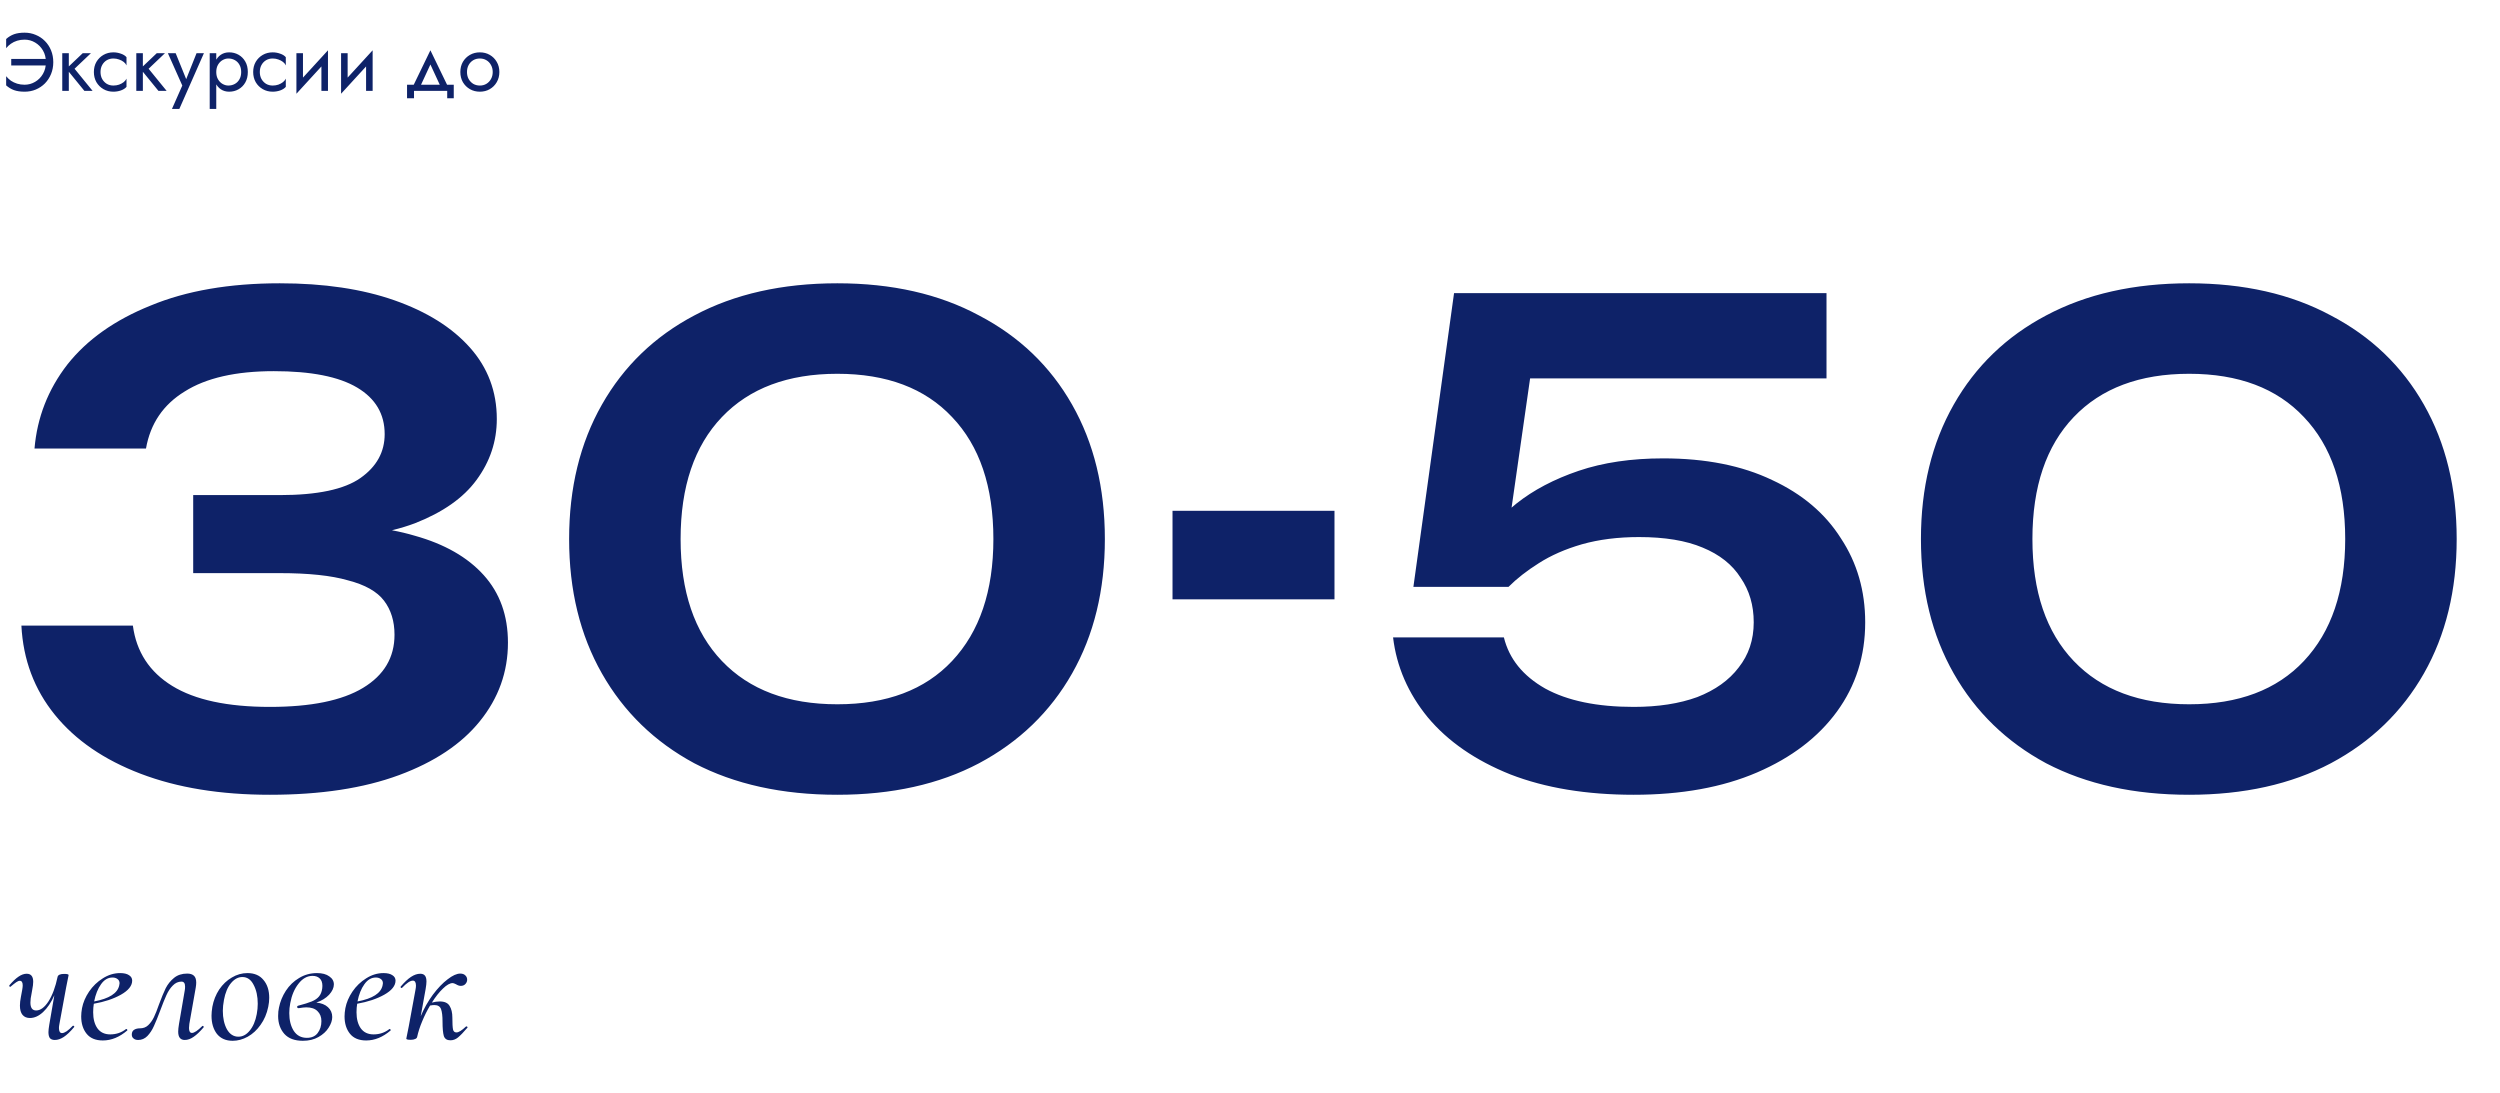 <?xml version="1.0" encoding="UTF-8"?> <svg xmlns="http://www.w3.org/2000/svg" width="366" height="160" viewBox="0 0 366 160" fill="none"> <path d="M5.052 65.666C5.436 61.122 7.036 57.026 9.852 53.378C12.732 49.73 16.796 46.85 22.044 44.738C27.292 42.562 33.596 41.474 40.956 41.474C47.42 41.474 53.02 42.306 57.756 43.97C62.492 45.634 66.172 47.938 68.796 50.882C71.42 53.826 72.732 57.314 72.732 61.346C72.732 64.61 71.74 67.586 69.756 70.274C67.836 72.898 64.828 75.01 60.732 76.61C56.636 78.146 51.452 78.882 45.18 78.818V76.994C51.26 76.674 56.444 77.154 60.732 78.434C65.084 79.65 68.444 81.57 70.812 84.194C73.18 86.818 74.364 90.114 74.364 94.082C74.364 98.37 72.988 102.21 70.236 105.602C67.548 108.93 63.612 111.554 58.428 113.474C53.244 115.394 46.94 116.354 39.516 116.354C32.284 116.354 25.98 115.33 20.604 113.282C15.228 111.234 11.036 108.354 8.028 104.642C5.02 100.93 3.388 96.578 3.132 91.586H19.452C19.964 95.426 21.884 98.37 25.212 100.418C28.54 102.466 33.308 103.49 39.516 103.49C45.532 103.49 50.076 102.562 53.148 100.706C56.22 98.85 57.756 96.258 57.756 92.93C57.756 90.946 57.244 89.282 56.22 87.938C55.196 86.594 53.436 85.602 50.94 84.962C48.508 84.258 45.18 83.906 40.956 83.906H28.284V72.482H40.956C46.46 72.482 50.396 71.65 52.764 69.986C55.132 68.322 56.316 66.178 56.316 63.554C56.316 60.61 54.972 58.338 52.284 56.738C49.596 55.138 45.532 54.338 40.092 54.338C34.524 54.338 30.172 55.33 27.036 57.314C23.9 59.234 22.012 62.018 21.372 65.666H5.052ZM122.584 116.354C114.52 116.354 107.544 114.818 101.656 111.746C95.832 108.61 91.32 104.226 88.12 98.594C84.92 92.962 83.32 86.402 83.32 78.914C83.32 71.426 84.92 64.866 88.12 59.234C91.32 53.602 95.832 49.25 101.656 46.178C107.544 43.042 114.52 41.474 122.584 41.474C130.584 41.474 137.496 43.042 143.32 46.178C149.208 49.25 153.752 53.602 156.952 59.234C160.152 64.866 161.752 71.426 161.752 78.914C161.752 86.402 160.152 92.962 156.952 98.594C153.752 104.226 149.208 108.61 143.32 111.746C137.496 114.818 130.584 116.354 122.584 116.354ZM122.584 103.106C129.816 103.106 135.416 100.994 139.384 96.77C143.416 92.482 145.432 86.53 145.432 78.914C145.432 71.234 143.416 65.282 139.384 61.058C135.416 56.834 129.816 54.722 122.584 54.722C115.352 54.722 109.72 56.834 105.688 61.058C101.656 65.282 99.64 71.234 99.64 78.914C99.64 86.594 101.656 92.546 105.688 96.77C109.72 100.994 115.352 103.106 122.584 103.106ZM171.657 74.786H195.369V87.746H171.657V74.786ZM212.873 42.914H267.401V55.394H217.865L224.489 52.034L220.457 80.162H216.137C217.609 77.858 219.561 75.714 221.993 73.73C224.489 71.746 227.529 70.146 231.113 68.93C234.697 67.714 238.825 67.106 243.497 67.106C249.705 67.106 255.017 68.162 259.433 70.274C263.849 72.322 267.209 75.17 269.513 78.818C271.881 82.402 273.065 86.498 273.065 91.106C273.065 96.034 271.689 100.386 268.937 104.162C266.185 107.938 262.281 110.914 257.225 113.09C252.169 115.266 246.153 116.354 239.177 116.354C232.265 116.354 226.249 115.362 221.129 113.378C216.009 111.33 211.977 108.546 209.033 105.026C206.153 101.506 204.457 97.602 203.945 93.314H220.169C220.937 96.45 222.953 98.946 226.217 100.802C229.481 102.594 233.801 103.49 239.177 103.49C242.761 103.49 245.865 103.01 248.489 102.05C251.113 101.026 253.129 99.586 254.537 97.73C256.009 95.874 256.745 93.666 256.745 91.106C256.745 88.61 256.105 86.434 254.825 84.578C253.609 82.658 251.753 81.186 249.257 80.162C246.825 79.138 243.721 78.626 239.945 78.626C236.873 78.626 234.089 78.978 231.593 79.682C229.161 80.386 227.049 81.314 225.257 82.466C223.529 83.554 222.057 84.706 220.841 85.922H206.921L212.873 42.914ZM320.49 116.354C312.426 116.354 305.45 114.818 299.562 111.746C293.738 108.61 289.226 104.226 286.026 98.594C282.826 92.962 281.226 86.402 281.226 78.914C281.226 71.426 282.826 64.866 286.026 59.234C289.226 53.602 293.738 49.25 299.562 46.178C305.45 43.042 312.426 41.474 320.49 41.474C328.49 41.474 335.402 43.042 341.226 46.178C347.114 49.25 351.658 53.602 354.858 59.234C358.058 64.866 359.658 71.426 359.658 78.914C359.658 86.402 358.058 92.962 354.858 98.594C351.658 104.226 347.114 108.61 341.226 111.746C335.402 114.818 328.49 116.354 320.49 116.354ZM320.49 103.106C327.722 103.106 333.322 100.994 337.29 96.77C341.322 92.482 343.338 86.53 343.338 78.914C343.338 71.234 341.322 65.282 337.29 61.058C333.322 56.834 327.722 54.722 320.49 54.722C313.258 54.722 307.626 56.834 303.594 61.058C299.562 65.282 297.546 71.234 297.546 78.914C297.546 86.594 299.562 92.546 303.594 96.77C307.626 100.994 313.258 103.106 320.49 103.106Z" fill="#0E2268"></path> <path d="M1.644 9.584V8.624H6.72V9.584H1.644ZM6.72 9.104C6.72 8.448 6.576 7.876 6.288 7.388C6 6.892 5.616 6.504 5.136 6.224C4.664 5.944 4.152 5.804 3.6 5.804C3.208 5.804 2.844 5.856 2.508 5.96C2.172 6.064 1.868 6.212 1.596 6.404C1.332 6.588 1.1 6.804 0.9 7.052V5.708C1.252 5.396 1.636 5.164 2.052 5.012C2.476 4.86 2.992 4.784 3.6 4.784C4.184 4.784 4.728 4.892 5.232 5.108C5.744 5.316 6.192 5.616 6.576 6.008C6.96 6.392 7.26 6.848 7.476 7.376C7.692 7.904 7.8 8.48 7.8 9.104C7.8 9.728 7.692 10.304 7.476 10.832C7.26 11.36 6.96 11.82 6.576 12.212C6.192 12.596 5.744 12.896 5.232 13.112C4.728 13.32 4.184 13.424 3.6 13.424C2.992 13.424 2.476 13.348 2.052 13.196C1.636 13.044 1.252 12.812 0.9 12.5V11.156C1.1 11.404 1.332 11.624 1.596 11.816C1.868 12 2.172 12.144 2.508 12.248C2.844 12.352 3.208 12.404 3.6 12.404C4.152 12.404 4.664 12.264 5.136 11.984C5.616 11.704 6 11.316 6.288 10.82C6.576 10.324 6.72 9.752 6.72 9.104ZM9.115 7.784H10.075V13.304H9.115V7.784ZM12.115 7.784H13.315L10.915 10.064L13.555 13.304H12.355L9.715 10.064L12.115 7.784ZM14.716 10.544C14.716 10.928 14.796 11.268 14.956 11.564C15.124 11.86 15.348 12.096 15.628 12.272C15.916 12.44 16.24 12.524 16.6 12.524C16.896 12.524 17.172 12.48 17.428 12.392C17.692 12.296 17.92 12.172 18.112 12.02C18.304 11.86 18.44 11.692 18.52 11.516V12.716C18.328 12.94 18.052 13.116 17.692 13.244C17.34 13.364 16.976 13.424 16.6 13.424C16.064 13.424 15.58 13.3 15.148 13.052C14.716 12.804 14.372 12.464 14.116 12.032C13.868 11.592 13.744 11.096 13.744 10.544C13.744 9.984 13.868 9.488 14.116 9.056C14.372 8.624 14.716 8.284 15.148 8.036C15.58 7.788 16.064 7.664 16.6 7.664C16.976 7.664 17.34 7.728 17.692 7.856C18.052 7.976 18.328 8.148 18.52 8.372V9.572C18.44 9.388 18.304 9.22 18.112 9.068C17.92 8.916 17.692 8.796 17.428 8.708C17.172 8.612 16.896 8.564 16.6 8.564C16.24 8.564 15.916 8.648 15.628 8.816C15.348 8.984 15.124 9.22 14.956 9.524C14.796 9.82 14.716 10.16 14.716 10.544ZM19.955 7.784H20.915V13.304H19.955V7.784ZM22.955 7.784H24.155L21.755 10.064L24.395 13.304H23.195L20.555 10.064L22.955 7.784ZM29.856 7.784L26.256 15.944H25.176L26.688 12.524L24.576 7.784H25.716L27.468 12.104L27.072 12.056L28.776 7.784H29.856ZM31.661 15.944H30.701V7.784H31.661V15.944ZM36.281 10.544C36.281 11.136 36.157 11.648 35.909 12.08C35.661 12.512 35.329 12.844 34.913 13.076C34.505 13.308 34.049 13.424 33.545 13.424C33.089 13.424 32.685 13.308 32.333 13.076C31.989 12.844 31.717 12.512 31.517 12.08C31.325 11.648 31.229 11.136 31.229 10.544C31.229 9.944 31.325 9.432 31.517 9.008C31.717 8.576 31.989 8.244 32.333 8.012C32.685 7.78 33.089 7.664 33.545 7.664C34.049 7.664 34.505 7.78 34.913 8.012C35.329 8.244 35.661 8.576 35.909 9.008C36.157 9.432 36.281 9.944 36.281 10.544ZM35.309 10.544C35.309 10.12 35.221 9.76 35.045 9.464C34.877 9.168 34.649 8.944 34.361 8.792C34.081 8.64 33.769 8.564 33.425 8.564C33.145 8.564 32.869 8.64 32.597 8.792C32.325 8.944 32.101 9.168 31.925 9.464C31.749 9.76 31.661 10.12 31.661 10.544C31.661 10.968 31.749 11.328 31.925 11.624C32.101 11.92 32.325 12.144 32.597 12.296C32.869 12.448 33.145 12.524 33.425 12.524C33.769 12.524 34.081 12.448 34.361 12.296C34.649 12.144 34.877 11.92 35.045 11.624C35.221 11.328 35.309 10.968 35.309 10.544ZM38.037 10.544C38.037 10.928 38.117 11.268 38.277 11.564C38.445 11.86 38.669 12.096 38.949 12.272C39.237 12.44 39.561 12.524 39.921 12.524C40.217 12.524 40.493 12.48 40.749 12.392C41.013 12.296 41.241 12.172 41.433 12.02C41.625 11.86 41.761 11.692 41.841 11.516V12.716C41.649 12.94 41.373 13.116 41.013 13.244C40.661 13.364 40.297 13.424 39.921 13.424C39.385 13.424 38.901 13.3 38.469 13.052C38.037 12.804 37.693 12.464 37.437 12.032C37.189 11.592 37.065 11.096 37.065 10.544C37.065 9.984 37.189 9.488 37.437 9.056C37.693 8.624 38.037 8.284 38.469 8.036C38.901 7.788 39.385 7.664 39.921 7.664C40.297 7.664 40.661 7.728 41.013 7.856C41.373 7.976 41.649 8.148 41.841 8.372V9.572C41.761 9.388 41.625 9.22 41.433 9.068C41.241 8.916 41.013 8.796 40.749 8.708C40.493 8.612 40.217 8.564 39.921 8.564C39.561 8.564 39.237 8.648 38.949 8.816C38.669 8.984 38.445 9.22 38.277 9.524C38.117 9.82 38.037 10.16 38.037 10.544ZM47.955 8.744L43.395 13.724L43.455 12.344L48.015 7.364L47.955 8.744ZM44.355 7.784V12.404L43.395 13.724V7.784H44.355ZM48.015 7.364V13.304H47.055V8.684L48.015 7.364ZM54.494 8.744L49.934 13.724L49.994 12.344L54.554 7.364L54.494 8.744ZM50.894 7.784V12.404L49.934 13.724V7.784H50.894ZM54.554 7.364V13.304H53.594V8.684L54.554 7.364ZM63.011 9.44L61.391 12.944H60.311L63.011 7.364L65.711 12.944H64.631L63.011 9.44ZM65.471 13.304H60.611V14.384H59.591V12.404H66.431V14.384H65.471V13.304ZM67.394 10.544C67.394 9.984 67.518 9.488 67.766 9.056C68.022 8.624 68.366 8.284 68.798 8.036C69.23 7.788 69.714 7.664 70.25 7.664C70.794 7.664 71.278 7.788 71.702 8.036C72.134 8.284 72.474 8.624 72.722 9.056C72.978 9.488 73.106 9.984 73.106 10.544C73.106 11.096 72.978 11.592 72.722 12.032C72.474 12.464 72.134 12.804 71.702 13.052C71.278 13.3 70.794 13.424 70.25 13.424C69.714 13.424 69.23 13.3 68.798 13.052C68.366 12.804 68.022 12.464 67.766 12.032C67.518 11.592 67.394 11.096 67.394 10.544ZM68.366 10.544C68.366 10.928 68.446 11.268 68.606 11.564C68.774 11.86 68.998 12.096 69.278 12.272C69.566 12.44 69.89 12.524 70.25 12.524C70.61 12.524 70.93 12.44 71.21 12.272C71.498 12.096 71.722 11.86 71.882 11.564C72.05 11.268 72.134 10.928 72.134 10.544C72.134 10.16 72.05 9.82 71.882 9.524C71.722 9.22 71.498 8.984 71.21 8.816C70.93 8.648 70.61 8.564 70.25 8.564C69.89 8.564 69.566 8.648 69.278 8.816C68.998 8.984 68.774 9.22 68.606 9.524C68.446 9.82 68.366 10.16 68.366 10.544Z" fill="#0E2268"></path> <path d="M10.645 150.188C10.661 150.172 10.685 150.164 10.717 150.164C10.781 150.164 10.829 150.196 10.861 150.26C10.893 150.308 10.885 150.348 10.837 150.38C10.293 151.036 9.789 151.516 9.325 151.82C8.877 152.108 8.445 152.252 8.029 152.252C7.709 152.252 7.469 152.164 7.309 151.988C7.165 151.796 7.093 151.5 7.093 151.1C7.093 150.86 7.133 150.5 7.213 150.02L7.957 145.7C7.493 146.756 6.941 147.58 6.301 148.172C5.677 148.748 5.037 149.036 4.381 149.036C3.917 149.036 3.557 148.884 3.301 148.58C3.045 148.276 2.917 147.82 2.917 147.212C2.917 146.844 2.965 146.42 3.061 145.94L3.253 144.908C3.301 144.636 3.325 144.42 3.325 144.26C3.325 143.812 3.181 143.588 2.893 143.588C2.749 143.588 2.573 143.66 2.365 143.804C2.157 143.948 1.893 144.156 1.573 144.428C1.541 144.46 1.517 144.476 1.501 144.476C1.453 144.476 1.413 144.452 1.381 144.404C1.349 144.34 1.349 144.284 1.381 144.236C1.861 143.676 2.301 143.26 2.701 142.988C3.117 142.7 3.517 142.556 3.901 142.556C4.541 142.556 4.861 142.948 4.861 143.732C4.861 144.036 4.813 144.428 4.717 144.908L4.621 145.46C4.509 145.956 4.453 146.396 4.453 146.78C4.453 147.548 4.733 147.932 5.293 147.932C5.917 147.932 6.517 147.492 7.093 146.612C7.669 145.716 8.117 144.508 8.437 142.988C8.517 142.716 8.837 142.58 9.397 142.58C9.829 142.58 10.045 142.636 10.045 142.748L9.949 143.228C9.805 143.916 9.717 144.356 9.685 144.548L8.701 149.9C8.653 150.14 8.629 150.34 8.629 150.5C8.629 150.996 8.781 151.244 9.085 151.244C9.261 151.244 9.485 151.156 9.757 150.98C10.029 150.788 10.325 150.524 10.645 150.188ZM17.599 142.46C18.159 142.46 18.591 142.564 18.895 142.772C19.199 142.964 19.351 143.228 19.351 143.564C19.351 144.316 18.799 145.004 17.695 145.628C16.607 146.236 15.287 146.676 13.735 146.948C13.671 147.332 13.639 147.748 13.639 148.196C13.639 149.172 13.847 149.956 14.263 150.548C14.695 151.14 15.319 151.436 16.135 151.436C17.015 151.436 17.791 151.172 18.463 150.644H18.487C18.535 150.644 18.575 150.668 18.607 150.716C18.655 150.764 18.663 150.812 18.631 150.86C17.495 151.836 16.303 152.324 15.055 152.324C13.999 152.324 13.207 151.996 12.679 151.34C12.151 150.684 11.887 149.836 11.887 148.796C11.887 148.444 11.927 148.044 12.007 147.596C12.167 146.764 12.511 145.956 13.039 145.172C13.583 144.372 14.255 143.724 15.055 143.228C15.855 142.716 16.703 142.46 17.599 142.46ZM17.455 144.26C17.487 144.1 17.503 143.996 17.503 143.948C17.503 143.676 17.399 143.468 17.191 143.324C16.999 143.18 16.759 143.108 16.471 143.108C15.815 143.108 15.255 143.436 14.791 144.092C14.327 144.732 13.991 145.572 13.783 146.612C15.991 146.196 17.215 145.412 17.455 144.26ZM20.231 152.252C19.943 152.252 19.719 152.18 19.559 152.036C19.383 151.908 19.295 151.716 19.295 151.46C19.295 151.14 19.407 150.908 19.631 150.764C19.855 150.62 20.143 150.548 20.495 150.548C20.975 150.548 21.375 150.396 21.695 150.092C22.031 149.772 22.311 149.38 22.535 148.916C22.759 148.452 23.007 147.828 23.279 147.044C23.647 146.052 23.975 145.26 24.263 144.668C24.567 144.076 24.975 143.572 25.487 143.156C25.999 142.74 26.639 142.532 27.407 142.532C27.839 142.532 28.167 142.636 28.391 142.844C28.615 143.052 28.727 143.388 28.727 143.852C28.727 144.06 28.703 144.308 28.655 144.596L27.719 149.9C27.687 150.22 27.671 150.42 27.671 150.5C27.671 150.98 27.815 151.22 28.103 151.22C28.439 151.22 28.943 150.884 29.615 150.212C29.631 150.196 29.655 150.188 29.687 150.188C29.735 150.188 29.775 150.22 29.807 150.284C29.839 150.332 29.839 150.372 29.807 150.404C29.279 151.028 28.791 151.492 28.343 151.796C27.911 152.1 27.479 152.252 27.047 152.252C26.407 152.252 26.087 151.844 26.087 151.028C26.087 150.756 26.127 150.38 26.207 149.9L27.047 145.004C27.079 144.86 27.095 144.668 27.095 144.428C27.095 143.948 26.919 143.708 26.567 143.708C26.087 143.708 25.663 143.9 25.295 144.284C24.927 144.652 24.615 145.124 24.359 145.7C24.103 146.26 23.807 146.996 23.471 147.908C23.119 148.852 22.807 149.62 22.535 150.212C22.279 150.788 21.959 151.276 21.575 151.676C21.191 152.06 20.743 152.252 20.231 152.252ZM34.062 152.372C33.07 152.372 32.302 152.036 31.758 151.364C31.23 150.676 30.966 149.788 30.966 148.7C30.966 148.348 31.006 147.916 31.086 147.404C31.262 146.46 31.598 145.612 32.094 144.86C32.606 144.108 33.222 143.524 33.942 143.108C34.662 142.676 35.422 142.46 36.222 142.46C37.246 142.46 38.03 142.796 38.574 143.468C39.134 144.124 39.414 144.996 39.414 146.084C39.414 146.5 39.366 146.94 39.27 147.404C39.062 148.412 38.686 149.292 38.142 150.044C37.614 150.796 36.99 151.372 36.27 151.772C35.55 152.172 34.814 152.372 34.062 152.372ZM34.902 151.772C35.526 151.772 36.078 151.476 36.558 150.884C37.054 150.292 37.398 149.484 37.59 148.46C37.686 147.948 37.734 147.444 37.734 146.948C37.734 145.86 37.534 144.94 37.134 144.188C36.75 143.42 36.198 143.036 35.478 143.036C34.87 143.036 34.318 143.332 33.822 143.924C33.326 144.516 32.982 145.332 32.79 146.372C32.678 146.98 32.622 147.516 32.622 147.98C32.622 149.052 32.822 149.956 33.222 150.692C33.638 151.412 34.198 151.772 34.902 151.772ZM48.879 144.116C48.879 144.612 48.647 145.116 48.182 145.628C47.718 146.124 47.094 146.508 46.31 146.78C47.031 146.844 47.599 147.068 48.014 147.452C48.431 147.836 48.639 148.316 48.639 148.892C48.639 149.388 48.462 149.908 48.111 150.452C47.775 150.996 47.279 151.452 46.623 151.82C45.983 152.188 45.222 152.372 44.343 152.372C43.142 152.372 42.239 152.036 41.63 151.364C41.023 150.676 40.718 149.804 40.718 148.748C40.718 148.268 40.758 147.86 40.839 147.524C41.014 146.644 41.35 145.82 41.846 145.052C42.358 144.268 43.007 143.644 43.791 143.18C44.575 142.7 45.447 142.46 46.407 142.46C47.175 142.46 47.775 142.62 48.206 142.94C48.654 143.244 48.879 143.636 48.879 144.116ZM47.175 144.692C47.191 144.612 47.199 144.492 47.199 144.332C47.199 143.836 47.062 143.468 46.791 143.228C46.535 142.988 46.191 142.868 45.758 142.868C44.974 142.868 44.286 143.252 43.694 144.02C43.102 144.772 42.703 145.716 42.495 146.852C42.398 147.348 42.35 147.836 42.35 148.316C42.35 149.356 42.566 150.22 42.998 150.908C43.447 151.596 44.087 151.94 44.919 151.94C45.623 151.94 46.151 151.708 46.502 151.244C46.87 150.764 47.054 150.18 47.054 149.492C47.054 148.884 46.862 148.396 46.478 148.028C46.111 147.66 45.566 147.476 44.846 147.476C44.59 147.476 44.222 147.516 43.742 147.596H43.718C43.654 147.596 43.599 147.58 43.55 147.548C43.519 147.5 43.502 147.452 43.502 147.404C43.502 147.308 43.55 147.252 43.647 147.236C44.511 147.012 45.175 146.804 45.639 146.612C46.102 146.42 46.455 146.18 46.694 145.892C46.95 145.588 47.111 145.188 47.175 144.692ZM56.154 142.46C56.714 142.46 57.146 142.564 57.45 142.772C57.754 142.964 57.906 143.228 57.906 143.564C57.906 144.316 57.354 145.004 56.25 145.628C55.162 146.236 53.842 146.676 52.29 146.948C52.226 147.332 52.194 147.748 52.194 148.196C52.194 149.172 52.402 149.956 52.818 150.548C53.25 151.14 53.874 151.436 54.69 151.436C55.57 151.436 56.346 151.172 57.018 150.644H57.042C57.09 150.644 57.13 150.668 57.162 150.716C57.21 150.764 57.218 150.812 57.186 150.86C56.05 151.836 54.858 152.324 53.61 152.324C52.554 152.324 51.762 151.996 51.234 151.34C50.706 150.684 50.442 149.836 50.442 148.796C50.442 148.444 50.482 148.044 50.562 147.596C50.722 146.764 51.066 145.956 51.594 145.172C52.138 144.372 52.81 143.724 53.61 143.228C54.41 142.716 55.258 142.46 56.154 142.46ZM56.01 144.26C56.042 144.1 56.058 143.996 56.058 143.948C56.058 143.676 55.954 143.468 55.746 143.324C55.554 143.18 55.314 143.108 55.026 143.108C54.37 143.108 53.81 143.436 53.346 144.092C52.882 144.732 52.546 145.572 52.338 146.612C54.546 146.196 55.77 145.412 56.01 144.26ZM68.218 150.284C68.234 150.268 68.258 150.26 68.29 150.26C68.354 150.26 68.402 150.292 68.434 150.356C68.466 150.404 68.458 150.444 68.41 150.476C67.85 151.132 67.394 151.604 67.042 151.892C66.706 152.164 66.338 152.3 65.938 152.3C65.442 152.3 65.122 152.092 64.978 151.676C64.85 151.244 64.786 150.532 64.786 149.54C64.786 148.74 64.714 148.14 64.57 147.74C64.426 147.34 64.098 147.14 63.586 147.14C63.41 147.14 63.202 147.164 62.962 147.212C62.53 147.932 62.146 148.7 61.81 149.516C61.474 150.316 61.226 151.084 61.066 151.82C61.034 151.948 60.938 152.044 60.778 152.108C60.618 152.188 60.402 152.228 60.13 152.228C59.698 152.228 59.482 152.172 59.482 152.06L59.578 151.58C59.722 150.892 59.81 150.452 59.842 150.26L60.826 144.908C60.874 144.668 60.898 144.468 60.898 144.308C60.898 143.812 60.746 143.564 60.442 143.564C60.058 143.564 59.53 143.916 58.858 144.62C58.842 144.636 58.818 144.644 58.786 144.644C58.738 144.644 58.698 144.62 58.666 144.572C58.634 144.508 58.634 144.46 58.666 144.428C59.21 143.788 59.714 143.316 60.178 143.012C60.642 142.708 61.09 142.556 61.522 142.556C61.842 142.556 62.074 142.652 62.218 142.844C62.362 143.02 62.434 143.308 62.434 143.708C62.434 143.948 62.394 144.308 62.314 144.788L61.594 148.772C62.074 147.636 62.666 146.588 63.37 145.628C64.09 144.668 64.81 143.916 65.53 143.372C66.25 142.812 66.866 142.532 67.378 142.532C67.714 142.532 67.97 142.628 68.146 142.82C68.338 143.012 68.418 143.252 68.386 143.54C68.354 143.764 68.25 143.956 68.074 144.116C67.914 144.26 67.706 144.332 67.45 144.332C67.242 144.332 67.01 144.252 66.754 144.092C66.53 143.98 66.37 143.924 66.274 143.924C65.874 143.924 65.402 144.188 64.858 144.716C64.314 145.228 63.77 145.916 63.226 146.78C63.626 146.668 64.01 146.612 64.378 146.612C65.082 146.612 65.562 146.828 65.818 147.26C66.09 147.692 66.226 148.268 66.226 148.988C66.226 149.836 66.258 150.412 66.322 150.716C66.386 151.004 66.554 151.148 66.826 151.148C67.146 151.148 67.61 150.86 68.218 150.284Z" fill="#0E2268"></path> </svg> 